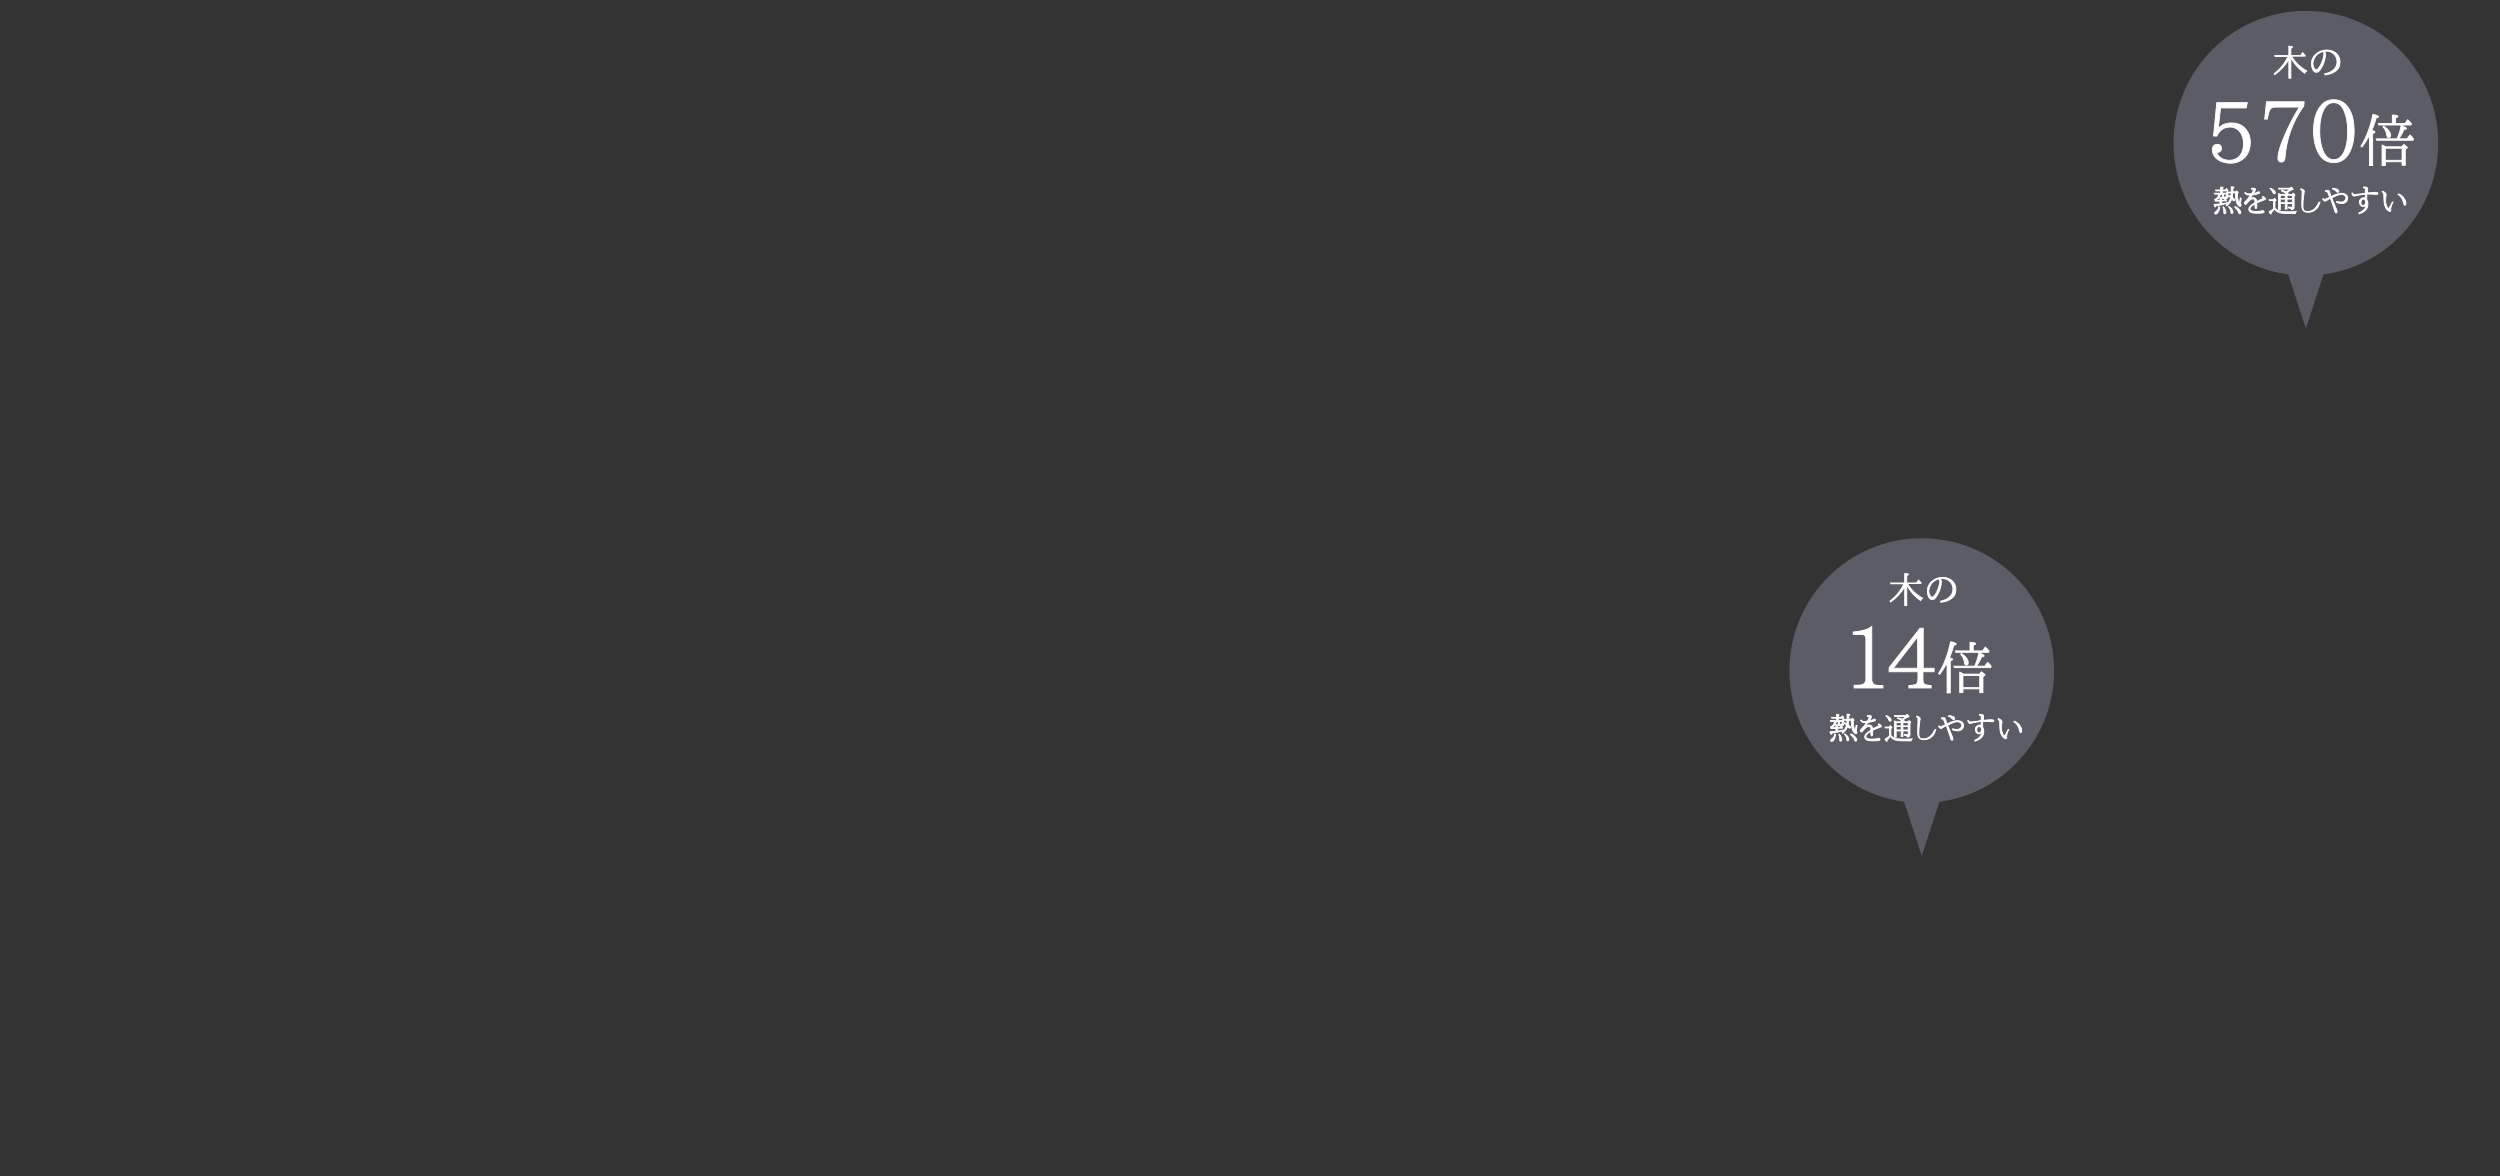 <?xml version="1.0" encoding="utf-8"?>
<!-- Generator: Adobe Illustrator 22.1.0, SVG Export Plug-In . SVG Version: 6.00 Build 0)  -->
<svg version="1.1" id="レイヤー_1" xmlns="http://www.w3.org/2000/svg" xmlns:xlink="http://www.w3.org/1999/xlink" x="0px"
	 y="0px" viewBox="0 0 850 400" style="enable-background:new 0 0 850 400;" xml:space="preserve">
<rect x="0" y="0" width="850" height="400" fill="#333333" stroke="none"/>
<style type="text/css">
	.st0{fill:#5B5C66;}
	.st1{fill:#FFFFFF;stroke:#FFFFFF;stroke-width:0.3;stroke-miterlimit:10;}
</style>
<polygon class="st0" points="653.4,291 672.7,232 634.1,232 "/>
<polygon class="st0" points="784,111.7 803.3,52.6 764.7,52.6 "/>
<circle class="st0" cx="784" cy="48.7" r="45"/>
<g>
	<path class="st1" d="M757.3,65.4l0.2,0.3c0,0,0,0,0,0.1l-0.1,0.2H756v0.7c0,0.2,0.1,0.3,0.4,0.3c0.3,0,0.4-0.1,0.5-0.2
		c0-0.2,0.1-0.3,0.1-0.5l0.2,0.1c0,0.4,0.1,0.6,0.2,0.6l0,0h0.1c0,0.2-0.1,0.4-0.3,0.4c-0.1,0.1-0.4,0.1-0.8,0.1
		c-0.4,0-0.6,0-0.7-0.1c-0.1-0.1-0.1-0.2-0.1-0.4v-0.9h-0.7c-0.1,0.5-0.2,0.9-0.5,1.2c-0.3,0.3-0.7,0.6-1.3,0.7l-0.1-0.2
		c0.8-0.3,1.3-0.9,1.3-1.8H753l-0.1-0.3h2.1v-0.8h-1.6l-0.1-0.3h1.7v-1c0.6,0,0.9,0.1,0.9,0.2c0,0.1-0.1,0.2-0.3,0.3v0.5h1l0.4-0.5
		c0.2,0.2,0.4,0.4,0.5,0.6l-0.1,0.2h-1.7v0.8h1.2l0.4-0.5C757.1,65.2,757.2,65.3,757.3,65.4z M755.4,68.4v0.8c0.1,0,0.2,0,0.3,0
		s0.1,0,0.2,0c0.6-0.1,1.1-0.2,1.5-0.3v0.2c-1.3,0.4-2.6,0.7-4,0.9c-0.1,0.2-0.1,0.4-0.2,0.4c-0.1,0-0.3-0.3-0.4-0.9
		c0.7,0,1.4-0.1,2-0.2v-0.9h-1.6l-0.1-0.3h1.7v-1c0.5,0,0.8,0.1,0.8,0.2s-0.1,0.1-0.3,0.2v0.6h0.8l0.4-0.5c0.2,0.2,0.4,0.3,0.6,0.5
		l-0.1,0.2h-1.6L755.4,68.4L755.4,68.4z M754.4,70.3l0.3,0.1c-0.1,0.8-0.3,1.5-0.7,2c-0.2,0.3-0.5,0.4-0.7,0.4s-0.3-0.1-0.3-0.4
		c0-0.1,0.1-0.3,0.3-0.4c0.3-0.2,0.6-0.5,0.8-0.8C754.2,71.1,754.3,70.7,754.4,70.3z M756,70.3c0.5,0.7,0.8,1.3,0.8,1.8
		c0,0.4-0.1,0.6-0.4,0.6c-0.2,0-0.3-0.1-0.3-0.4v-0.4c0-0.5-0.1-1-0.3-1.5L756,70.3z M760,65.4l0.4-0.5c0.4,0.3,0.6,0.5,0.6,0.6
		s0,0.1-0.1,0.1l-0.2,0.1c0,1,0.1,1.9,0.3,2.7c0.1,0.4,0.2,0.6,0.3,0.6s0.2-0.6,0.4-1.7l0.3,0.1c-0.1,0.7-0.2,1.3-0.2,1.6
		c0,0.4,0.1,0.6,0.2,0.8c-0.1,0.2-0.2,0.4-0.4,0.4s-0.4-0.1-0.6-0.4c-0.4-0.4-0.6-1-0.8-1.9c-0.1-0.7-0.2-1.5-0.2-2.3l0,0h-0.9
		c0,0.6-0.1,1.1-0.1,1.5c0.5,0.3,0.8,0.7,0.8,0.9c0,0.2-0.1,0.3-0.3,0.3c-0.1,0-0.2-0.1-0.4-0.3c-0.1-0.1-0.2-0.2-0.3-0.3
		c-0.3,0.9-0.9,1.7-1.7,2.3l-0.2-0.2c0.7-0.6,1.2-1.5,1.5-2.6c-0.3-0.3-0.7-0.5-1-0.7l0.1-0.2c0.5,0.2,0.8,0.4,1,0.5
		c0-0.3,0.1-0.7,0.1-1.2h-1l-0.1-0.3h1.1v-1.8c0.6,0,1,0.1,1,0.2c0,0.1-0.1,0.2-0.4,0.3v1.2h0.8L760,65.4L760,65.4z M757.9,70.2
		c0.9,0.7,1.3,1.3,1.3,1.9c0,0.3-0.1,0.5-0.4,0.5c-0.2,0-0.3-0.2-0.3-0.5c0-0.6-0.3-1.2-0.8-1.8L757.9,70.2z M759.9,70.2
		c0.7,0.3,1.2,0.7,1.6,1.2c0.2,0.3,0.4,0.5,0.4,0.8s-0.1,0.5-0.4,0.5c-0.2,0-0.3-0.1-0.3-0.3c-0.2-0.7-0.7-1.3-1.4-1.9L759.9,70.2z"
		/>
	<path class="st1" d="M765.6,65.8c0.4-0.6,0.5-1,0.5-1.2c0-0.1,0-0.2-0.1-0.2s-0.2-0.1-0.5-0.1V64c0.2,0,0.4,0,0.6,0
		c0.5,0,0.8,0.1,0.8,0.4c0,0.2-0.2,0.6-0.7,1.4c0.4-0.1,0.8-0.2,1.2-0.4c0.2-0.1,0.4-0.2,0.5-0.2c0.3,0,0.4,0.1,0.4,0.3
		c0,0.1-0.1,0.2-0.3,0.3c-0.5,0.2-1.3,0.4-2.2,0.5c-0.4,0.5-0.8,1.1-1.2,1.6c0.5-0.5,1-0.7,1.5-0.7c0.7,0,1.1,0.4,1.2,1.3
		c0.7-0.4,1.4-0.6,1.9-0.9c0.2-0.1,0.3-0.2,0.3-0.2c0-0.1-0.1-0.2-0.3-0.4l0.2-0.2c0.6,0.3,0.9,0.6,0.9,0.9c0,0.1-0.2,0.2-0.5,0.3
		c-1.1,0.4-1.9,0.7-2.5,1c0,0.3,0,0.8,0,1.2c0,0.5-0.1,0.7-0.3,0.7s-0.3-0.2-0.3-0.6c0-0.7,0-1,0-1c-0.6,0.3-1,0.6-1.3,0.9
		S765,70.7,765,71s0.2,0.5,0.5,0.7c0.3,0.1,0.8,0.2,1.5,0.2c0.9,0,1.5-0.1,2-0.2c0.1,0,0.2-0.1,0.3-0.1s0.2,0,0.3,0.1
		c0.2,0.1,0.2,0.2,0.2,0.4c0,0.3-0.8,0.4-2.4,0.4c-1.1,0-1.9-0.1-2.3-0.4c-0.3-0.2-0.5-0.5-0.5-1c0-0.7,0.7-1.4,2.1-2.2
		c0-0.9-0.2-1.3-0.7-1.3c-0.4,0-1,0.3-1.6,1c-0.2,0.2-0.4,0.5-0.6,0.7c-0.1,0.2-0.2,0.2-0.4,0.2c-0.1,0-0.1-0.1-0.2-0.2
		c0-0.1-0.1-0.2-0.1-0.3c0-0.2,0.2-0.4,0.5-0.7c0.5-0.5,1.1-1.2,1.6-2c-0.1,0-0.3,0-0.7,0s-0.6-0.1-0.8-0.2s-0.3-0.3-0.5-0.5
		l0.2-0.2c0.1,0.2,0.3,0.3,0.5,0.4s0.4,0.1,0.8,0.1C765.2,65.9,765.5,65.8,765.6,65.8z"/>
	<path class="st1" d="M773.5,70.7c0.3,0.5,0.8,0.8,1.4,1c0.7,0.2,1.7,0.3,2.9,0.3c0.8,0,1.8,0,2.9-0.1c-0.2,0.2-0.3,0.4-0.3,0.7H778
		c-1.6,0-2.7-0.1-3.3-0.4c-0.7-0.3-1.1-0.7-1.4-1.2c-0.2,0.4-0.6,0.8-1.1,1.4c0,0.3,0,0.4-0.1,0.4s-0.4-0.3-0.6-0.8
		c0.5-0.3,1-0.6,1.5-1v-2.8h-1.4l-0.1-0.3h1.4l0.4-0.5c0.4,0.3,0.6,0.6,0.6,0.7c0,0,0,0.1-0.1,0.1l-0.3,0.2L773.5,70.7L773.5,70.7z
		 M772,64c1.1,0.5,1.6,1,1.6,1.5c0,0.3-0.1,0.4-0.4,0.4c-0.2,0-0.3-0.1-0.4-0.4c-0.2-0.5-0.5-1-1-1.4L772,64z M777.8,66.1h1.5
		l0.4-0.4c0.4,0.3,0.6,0.5,0.6,0.6c0,0,0,0.1-0.1,0.1l-0.2,0.2v3.9c0,0.5-0.3,0.8-0.9,0.8c0-0.2-0.1-0.4-0.3-0.4
		c-0.1-0.1-0.4-0.1-0.7-0.2v-0.3c0.4,0,0.7,0.1,1,0.1c0.2,0,0.3-0.1,0.3-0.3v-1h-1.8v1.9H777v-1.9h-1.7v2.1h-0.6v-5.5
		c0.3,0.1,0.5,0.2,0.7,0.3h2c-0.1-0.1-0.1-0.1-0.2-0.2c-0.3-0.4-0.8-0.7-1.5-1l0.1-0.2c0.6,0.1,1.1,0.3,1.5,0.5h0.1
		c0.5-0.3,0.9-0.6,1.2-0.9h-3.8l-0.1-0.3h3.9l0.4-0.4c0.5,0.4,0.7,0.6,0.7,0.7s0,0.1-0.1,0.1l-0.3,0.1c-0.5,0.3-1,0.5-1.6,0.8
		c0.2,0.2,0.3,0.3,0.3,0.5C777.9,66,777.9,66.1,777.8,66.1z M775.3,66.4v1.1h1.7v-1.1H775.3z M777,67.7h-1.7v1.2h1.7V67.7z
		 M779.4,67.5v-1.1h-1.8v1.1H779.4z M779.4,68.9v-1.2h-1.8v1.2H779.4z"/>
	<path class="st1" d="M788.8,68.7c-0.3,1.1-0.7,1.9-1.3,2.4c-0.7,0.7-1.6,1.1-2.7,1.1c-0.8,0-1.4-0.2-1.7-0.6s-0.5-1-0.5-1.8
		c0-1,0-2.1,0.1-3.4c0-0.4,0-0.8,0-1.1c0-0.3,0-0.5-0.1-0.6s-0.2-0.2-0.4-0.3l0.1-0.2c0.4,0,0.7,0.2,0.9,0.4
		c0.2,0.2,0.3,0.3,0.3,0.5c0,0,0,0.2-0.1,0.4c0,0.2-0.1,0.4-0.1,0.7c-0.2,1.5-0.3,2.7-0.3,3.8c0,0.8,0.1,1.3,0.4,1.6
		c0.2,0.2,0.7,0.3,1.3,0.3c0.8,0,1.5-0.3,2.2-0.9c0.6-0.5,1.1-1.3,1.5-2.2L788.8,68.7z"/>
	<path class="st1" d="M792.1,67.1c-0.4-0.9-0.6-1.4-0.6-1.5c-0.1-0.2-0.2-0.3-0.3-0.4c-0.1,0-0.2-0.1-0.5-0.1v-0.3
		c0.2,0,0.5-0.1,0.8-0.1s0.4,0.1,0.5,0.4c0.2,0.7,0.4,1.2,0.6,1.7c1.6-0.8,2.7-1.1,3.6-1.1c0.6,0,1.1,0.2,1.5,0.5s0.5,0.7,0.5,1.2
		c0,0.6-0.2,1.1-0.7,1.4c-0.4,0.3-0.8,0.4-1.3,0.4c-0.6,0-1.2-0.1-1.8-0.4l0.1-0.3c0.4,0.1,0.9,0.2,1.4,0.2s0.9-0.1,1.2-0.4
		s0.5-0.6,0.5-1s-0.2-0.7-0.5-0.9c-0.3-0.2-0.6-0.3-1-0.3c-0.8,0-1.8,0.4-3.3,1.2c0.2,0.6,0.6,1.4,1,2.4c0.4,0.9,0.6,1.5,0.7,1.7
		c0.1,0.2,0.1,0.4,0.1,0.6c0,0.3-0.1,0.4-0.4,0.4c-0.1,0-0.3-0.2-0.4-0.7c-0.5-1.4-0.9-2.9-1.5-4.3c-0.5,0.3-0.9,0.5-1.3,0.8
		c0,0-0.1,0-0.2,0.1c-0.1,0.1-0.2,0.1-0.3,0.1s-0.3-0.1-0.4-0.2c-0.2-0.1-0.3-0.3-0.4-0.5l0.2-0.2c0.2,0.2,0.4,0.3,0.5,0.3
		s0.3-0.1,0.5-0.2c0.1-0.1,0.4-0.2,0.7-0.3C791.8,67.2,792,67.1,792.1,67.1z M793.2,64c0.6,0.1,1.2,0.2,1.6,0.4
		c0.3,0.2,0.4,0.4,0.4,0.6c0,0.1,0,0.2-0.1,0.3c-0.1,0.1-0.2,0.1-0.3,0.1s-0.2-0.1-0.4-0.3c-0.4-0.4-0.8-0.7-1.4-0.9L793.2,64z"/>
	<path class="st1" d="M804.2,65.7c0-0.1,0-0.3,0-0.7c0-0.3,0-0.5,0-0.7c0-0.1-0.1-0.2-0.1-0.3c-0.1-0.1-0.2-0.1-0.5-0.1v-0.3
		c0.2,0,0.4,0,0.6,0c0.5,0,0.8,0.2,0.8,0.5c0,0,0,0.1,0,0.2s0,0.1,0,0.2c0,0.4-0.1,0.8-0.1,1.1c1.7-0.2,2.7-0.2,2.8-0.2
		c0.5,0,0.8,0.1,0.8,0.4c0,0.2-0.1,0.3-0.3,0.3c0,0-0.1,0-0.2,0c-0.1,0-0.1,0-0.2,0C807,66,806.4,66,806,66c-0.5,0-1,0-1.3,0
		c0,0.1,0,0.4,0,0.9c0,0.3,0,0.7,0,0.9c0.2,0.4,0.4,1,0.4,1.6c0,1.6-1,2.7-3,3.3l-0.1-0.3c1-0.5,1.7-0.9,2-1.5
		c0.3-0.4,0.4-0.9,0.5-1.5c-0.2,0.5-0.5,0.8-1.1,0.8c-0.4,0-0.6-0.2-0.9-0.5c-0.2-0.3-0.3-0.6-0.3-1c0-0.5,0.2-0.9,0.5-1.1
		s0.6-0.4,0.9-0.4c0.2,0,0.4,0.1,0.6,0.2V66c-1,0.1-2.1,0.3-3.4,0.6c-0.2,0-0.3,0.1-0.4,0.1c-0.2,0-0.3-0.1-0.5-0.3
		c-0.1-0.2-0.2-0.4-0.3-0.7l0.2-0.1c0.2,0.4,0.5,0.5,0.7,0.5c0.1,0,0.3,0,0.6,0s0.6-0.1,0.7-0.1c0.3,0,0.6-0.1,1.1-0.1
		C803.5,65.8,803.9,65.7,804.2,65.7z M804.3,68.7c0-0.4-0.1-0.6-0.3-0.8c-0.1-0.1-0.3-0.2-0.4-0.2c-0.3,0-0.5,0.1-0.7,0.4
		c-0.1,0.2-0.2,0.5-0.2,0.8s0.1,0.6,0.3,0.8c0.1,0.2,0.3,0.2,0.5,0.2s0.4-0.1,0.6-0.4C804.2,69.3,804.3,69,804.3,68.7z"/>
	<path class="st1" d="M813.6,68.7c-0.4,0.9-0.6,1.4-0.6,1.6c-0.1,0.4-0.2,0.7-0.2,0.8l0.1,0.5c0,0.2-0.1,0.3-0.3,0.3
		c-0.1,0-0.3-0.1-0.5-0.2s-0.3-0.2-0.5-0.4c-0.4-0.4-0.7-1-0.9-1.8c-0.1-0.6-0.2-1.5-0.2-2.7c0-0.4,0-0.7-0.1-0.9
		c-0.1-0.3-0.3-0.5-0.5-0.7l0.2-0.2c0.8,0.4,1.2,0.7,1.2,1.2c0,0,0,0.1,0,0.2s0,0.1-0.1,0.2c0,0.6-0.1,1.1-0.1,1.5
		c0,1,0.2,1.8,0.7,2.6c0.1,0.1,0.2,0.2,0.3,0.2s0.2-0.1,0.2-0.2c0.2-0.3,0.6-1,1.1-2H813.6z M815.6,65.9c0.5,0.3,0.9,0.5,1.2,0.8
		c0.2,0.2,0.5,0.5,0.7,0.9c0.4,0.6,0.5,1.1,0.5,1.6c0,0.4-0.1,0.6-0.4,0.6c-0.1,0-0.3-0.2-0.3-0.5c-0.3-1.4-0.9-2.5-2-3.2
		L815.6,65.9z"/>
</g>
<g>
	<path class="st1" d="M778.9,19.6v7h-0.7v-6.4c-1.2,2.1-2.8,3.8-4.8,5.2l-0.2-0.3c2.1-1.7,3.7-3.6,4.7-5.9h-4.4l-0.1-0.3h4.8v-3.2
		c0.9,0,1.3,0.1,1.3,0.3c0,0.1-0.2,0.2-0.6,0.4v2.5h3.3l0.7-1c0.4,0.4,0.7,0.7,0.9,1l-0.1,0.2h-4.6c1.2,2,2.9,3.7,5.2,5
		c-0.2,0.2-0.5,0.4-0.7,0.8C781.6,23.5,780,21.7,778.9,19.6z"/>
	<path class="st1" d="M790.3,17.4c0.3,0.4,0.4,0.8,0.4,1.1c0,0.5-0.1,1.1-0.3,1.9s-0.5,1.6-0.9,2.3c-0.4,0.7-0.7,1.2-1,1.5
		s-0.7,0.4-1,0.4s-0.6-0.2-0.9-0.5c-0.2-0.2-0.4-0.6-0.5-1s-0.2-0.9-0.2-1.4c0-0.6,0.1-1.3,0.4-1.9c0.3-0.5,0.6-1,1.1-1.4
		c1-0.9,2.2-1.4,3.7-1.4c1.1,0,2.1,0.3,2.8,0.8c1.1,0.8,1.7,1.9,1.7,3.3s-0.5,2.4-1.5,3.1c-0.9,0.7-2.1,1.1-3.6,1.3l-0.1-0.4
		c1.4-0.3,2.5-0.8,3.2-1.6c0.7-0.7,1-1.5,1-2.5c0-1.1-0.4-2-1.2-2.7c-0.6-0.6-1.5-0.9-2.5-0.9C790.7,17.4,790.5,17.4,790.3,17.4z
		 M789.9,17.5c-0.8,0.2-1.5,0.6-2,1s-0.8,0.9-1.1,1.5c-0.2,0.5-0.4,1.1-0.4,1.6c0,0.7,0.2,1.2,0.5,1.7c0.2,0.3,0.4,0.4,0.6,0.4
		c0.2,0,0.4-0.1,0.6-0.3c0.5-0.5,0.9-1.2,1.3-2.2c0.5-1.2,0.7-2.2,0.7-2.8C790.1,18,790,17.7,789.9,17.5z"/>
</g>
<g>
	<path class="st1" d="M754.2,43.6c1.2-1.2,2.7-1.8,4.5-1.8c2.2,0,3.9,0.8,5.1,2.4c0.9,1.2,1.3,2.5,1.3,4.1c0,2.7-0.9,4.7-2.8,6
		c-1.1,0.8-2.5,1.2-4,1.2c-1.2,0-2.4-0.3-3.5-0.8c-1.7-0.9-2.6-2.2-2.6-3.8c0-1.2,0.6-1.8,1.7-1.8c1,0,1.4,0.5,1.4,1.4
		c0,0.4-0.1,0.7-0.4,0.9c-0.3,0.3-0.5,0.4-0.9,0.4c-0.1,0-0.2,0-0.3,0c0.1,0.7,0.6,1.3,1.3,1.8c0.8,0.6,1.8,0.9,3,0.9
		c1.3,0,2.4-0.4,3.3-1.3c1-1,1.5-2.5,1.5-4.4c0-1.5-0.4-2.8-1.1-3.8c-0.9-1.2-2.1-1.8-3.5-1.8c-2,0-3.5,1-4.5,3.1l-1.1-0.1l1.1-11.3
		h10.4l-0.4,1.8H755L754.2,43.6z"/>
	<path class="st1" d="M783.3,36c-3.8,5.3-5.9,11.2-6.4,17.7c-0.1,0.9-0.5,1.4-1.3,1.4c-0.7,0-1.1-0.4-1.1-1.3c0-1.9,1-5.1,3.1-9.6
		c1.4-3,2.8-5.6,4.2-7.8h-7.9c-1,0-1.7,0.2-2,0.7c-0.4,0.5-0.7,1.7-1,3.4H770l0.6-5.9h12.8L783.3,36L783.3,36z"/>
	<path class="st1" d="M793.4,33.9c2.4,0,4.1,1.1,5.4,3.3c1.1,1.9,1.6,4.4,1.6,7.4s-0.6,5.5-1.7,7.5c-1.2,2.1-3,3.2-5.2,3.2
		c-2.3,0-4-1.1-5.2-3.2c-1.1-2-1.7-4.5-1.7-7.5c0-4.2,1-7.2,2.9-9.1C790.6,34.4,791.9,33.9,793.4,33.9z M793.5,34.9
		c-1.4,0-2.5,0.7-3.3,2.2c-1,1.8-1.5,4.3-1.5,7.5c0,2.7,0.4,4.9,1.1,6.6c0.9,2.1,2.1,3.1,3.7,3.1c1.6,0,2.9-1.1,3.7-3.2
		c0.7-1.7,1-3.8,1-6.4c0-2.8-0.4-5-1.1-6.7C796.3,35.9,795.1,34.9,793.5,34.9z"/>
	<path class="st1" d="M806.4,44.4c0.8,0.1,1.1,0.3,1.1,0.5s-0.3,0.3-0.8,0.5v10.9h-1.1V46c-0.7,1.4-1.6,2.8-2.5,4l-0.4-0.3
		c1.9-3,3.2-6.6,4.1-10.8c1.2,0.2,1.9,0.5,1.9,0.8c0,0.2-0.3,0.3-0.8,0.4C807.5,41.6,807,43,806.4,44.4z M815,47.2
		c0.6-1.4,1.1-2.9,1.4-4.5c1.2,0.4,1.8,0.7,1.8,1c0,0.2-0.3,0.3-0.8,0.3c-0.6,1.3-1.2,2.4-1.8,3.2h2.8l1-1.3
		c0.4,0.3,0.8,0.7,1.2,1.4l-0.2,0.4h-12.3l-0.2-0.5C807.9,47.2,815,47.2,815,47.2z M813.4,42v-2.9c1.3,0,1.9,0.2,1.9,0.5
		c0,0.2-0.3,0.3-0.8,0.5V42h3.2l0.9-1.3c0.5,0.4,0.9,0.9,1.3,1.4l-0.2,0.4h-10.9l-0.2-0.5C808.6,42,813.4,42,813.4,42z M811.2,49.9
		h5.4l0.7-0.8c0.8,0.6,1.2,0.9,1.2,1.1c0,0.1-0.1,0.2-0.2,0.2l-0.5,0.3v5.5h-1.1V55H811v1.3h-1.1v-7c0.1,0,0.2,0.1,0.5,0.2
		C810.5,49.6,810.8,49.7,811.2,49.9z M810.5,42.9c1.5,1,2.3,2.1,2.3,3.1c0,0.6-0.2,0.8-0.7,0.8c-0.3,0-0.5-0.3-0.6-0.8
		c-0.1-1-0.5-2-1.3-2.9L810.5,42.9z M811,50.4v4.1h5.7v-4.1H811z"/>
</g>
<circle class="st0" cx="653.4" cy="228" r="45"/>
<g>
	<path class="st1" d="M626.7,244.7l0.2,0.3c0,0,0,0,0,0.1l-0.1,0.2h-1.4v0.7c0,0.2,0.1,0.3,0.4,0.3c0.3,0,0.4-0.1,0.5-0.2
		c0-0.2,0.1-0.3,0.1-0.5l0.2,0.1c0,0.4,0.1,0.6,0.2,0.6l0,0h0.1c0,0.2-0.1,0.4-0.3,0.4c-0.1,0.1-0.4,0.1-0.8,0.1
		c-0.4,0-0.6,0-0.7-0.1c-0.1-0.1-0.1-0.2-0.1-0.4v-0.9h-0.7c-0.1,0.5-0.2,0.9-0.5,1.2s-0.7,0.6-1.3,0.7l-0.1-0.2
		c0.8-0.3,1.3-0.9,1.3-1.8h-1.3l-0.1-0.3h2.1v-0.8h-1.6l-0.1-0.3h1.7v-1c0.6,0,0.9,0.1,0.9,0.2c0,0.1-0.1,0.2-0.3,0.3v0.5h1l0.4-0.5
		c0.2,0.2,0.4,0.4,0.5,0.6l-0.1,0.2h-1.7v0.8h1.2l0.4-0.5C626.5,244.5,626.6,244.6,626.7,244.7z M624.8,247.7v0.8c0.1,0,0.2,0,0.3,0
		s0.1,0,0.2,0c0.6-0.1,1.1-0.2,1.5-0.3v0.2c-1.3,0.4-2.6,0.7-4,0.9c-0.1,0.2-0.1,0.4-0.2,0.4c-0.1,0-0.3-0.3-0.4-0.9
		c0.7,0,1.4-0.1,2-0.2v-0.9h-1.6l-0.1-0.3h1.7v-1c0.5,0,0.8,0.1,0.8,0.2c0,0.1-0.1,0.1-0.3,0.2v0.6h0.8l0.4-0.5
		c0.2,0.2,0.4,0.3,0.6,0.5l-0.1,0.2h-1.6L624.8,247.7L624.8,247.7z M623.8,249.6l0.3,0.1c-0.1,0.8-0.3,1.5-0.7,2
		c-0.2,0.3-0.5,0.4-0.7,0.4s-0.3-0.1-0.3-0.4c0-0.1,0.1-0.3,0.3-0.4c0.3-0.2,0.6-0.5,0.8-0.8C623.6,250.4,623.7,250,623.8,249.6z
		 M625.4,249.6c0.5,0.7,0.8,1.3,0.8,1.8c0,0.4-0.1,0.6-0.4,0.6c-0.2,0-0.3-0.1-0.3-0.4v-0.4c0-0.5-0.1-1-0.3-1.5L625.4,249.6z
		 M629.4,244.7l0.4-0.5c0.4,0.3,0.6,0.5,0.6,0.6c0,0,0,0.1-0.1,0.1l-0.2,0.1c0,1,0.1,1.9,0.3,2.7c0.1,0.4,0.2,0.6,0.3,0.6
		s0.2-0.6,0.4-1.7l0.3,0.1c-0.1,0.7-0.2,1.3-0.2,1.6c0,0.4,0.1,0.6,0.2,0.8c-0.1,0.2-0.2,0.4-0.4,0.4s-0.4-0.1-0.6-0.4
		c-0.4-0.4-0.6-1-0.8-1.9c-0.1-0.7-0.2-1.5-0.2-2.3l0,0h-0.9c0,0.6-0.1,1.1-0.1,1.5c0.5,0.4,0.8,0.7,0.8,0.9s-0.1,0.3-0.3,0.3
		c-0.1,0-0.2-0.1-0.4-0.3c-0.1-0.1-0.2-0.2-0.3-0.3c-0.3,0.9-0.9,1.7-1.7,2.3l-0.2-0.2c0.7-0.6,1.2-1.5,1.5-2.6
		c-0.3-0.3-0.7-0.5-1-0.7l0.1-0.2c0.5,0.2,0.8,0.4,1,0.5c0-0.3,0.1-0.7,0.1-1.2h-1l-0.1-0.3h1.1v-1.8c0.6,0,1,0.1,1,0.2
		c0,0.1-0.1,0.2-0.4,0.3v1.2h0.8L629.4,244.7L629.4,244.7z M627.3,249.5c0.9,0.7,1.3,1.3,1.3,1.9c0,0.3-0.1,0.5-0.4,0.5
		c-0.2,0-0.3-0.2-0.3-0.5c0-0.6-0.3-1.2-0.8-1.8L627.3,249.5z M629.3,249.5c0.7,0.3,1.2,0.7,1.6,1.2c0.2,0.3,0.4,0.5,0.4,0.8
		s-0.1,0.5-0.4,0.5c-0.2,0-0.3-0.1-0.3-0.3c-0.2-0.7-0.7-1.3-1.4-1.9L629.3,249.5z"/>
	<path class="st1" d="M635,245.1c0.4-0.6,0.5-1,0.5-1.2c0-0.1,0-0.2-0.1-0.2s-0.2-0.1-0.5-0.1v-0.3c0.2,0,0.4,0,0.6,0
		c0.5,0,0.8,0.1,0.8,0.4c0,0.2-0.2,0.6-0.7,1.4c0.4-0.1,0.8-0.2,1.2-0.4c0.2-0.1,0.4-0.2,0.5-0.2c0.3,0,0.4,0.1,0.4,0.3
		c0,0.1-0.1,0.2-0.3,0.3c-0.5,0.2-1.3,0.4-2.2,0.5c-0.4,0.5-0.8,1.1-1.2,1.6c0.5-0.5,1-0.7,1.5-0.7c0.7,0,1.1,0.4,1.2,1.3
		c0.7-0.4,1.4-0.6,1.9-0.9c0.2-0.1,0.3-0.2,0.3-0.2c0-0.1-0.1-0.2-0.3-0.4l0.2-0.2c0.6,0.3,0.9,0.6,0.9,0.9c0,0.1-0.2,0.2-0.5,0.3
		c-1.1,0.4-1.9,0.7-2.5,1c0,0.3,0,0.8,0,1.2c0,0.5-0.1,0.7-0.3,0.7s-0.3-0.2-0.3-0.5c0-0.7,0-1,0-1c-0.6,0.3-1,0.6-1.3,0.9
		c-0.3,0.3-0.4,0.5-0.4,0.8s0.2,0.5,0.5,0.7c0.3,0.1,0.8,0.2,1.5,0.2c0.9,0,1.5-0.1,2-0.2c0.1,0,0.2-0.1,0.3-0.1s0.2,0,0.3,0.1
		c0.2,0.1,0.2,0.2,0.2,0.4c0,0.3-0.8,0.4-2.4,0.4c-1.1,0-1.9-0.1-2.3-0.4c-0.3-0.2-0.5-0.5-0.5-1c0-0.7,0.7-1.4,2.1-2.2
		c0-0.9-0.2-1.3-0.7-1.3c-0.4,0-1,0.3-1.6,1c-0.2,0.2-0.4,0.5-0.6,0.7c-0.1,0.2-0.2,0.2-0.4,0.2c-0.1,0-0.1-0.1-0.2-0.2
		c0-0.1-0.1-0.2-0.1-0.3c0-0.2,0.2-0.4,0.5-0.7c0.5-0.5,1.1-1.2,1.6-2c-0.1,0-0.3,0-0.7,0s-0.6-0.1-0.8-0.2
		c-0.2-0.1-0.3-0.3-0.5-0.5l0.2-0.2c0.1,0.2,0.3,0.3,0.5,0.4c0.2,0.1,0.4,0.1,0.8,0.1C634.6,245.2,634.9,245.1,635,245.1z"/>
	<path class="st1" d="M642.9,250c0.3,0.5,0.8,0.8,1.4,1c0.7,0.2,1.7,0.3,2.9,0.3c0.8,0,1.8,0,2.9-0.1c-0.2,0.2-0.3,0.4-0.3,0.7h-2.4
		c-1.6,0-2.7-0.1-3.3-0.4c-0.7-0.3-1.1-0.7-1.4-1.2c-0.2,0.4-0.6,0.8-1.1,1.4c0,0.3,0,0.4-0.1,0.4s-0.4-0.3-0.6-0.8
		c0.5-0.3,1-0.6,1.5-1v-2.8H641l-0.1-0.3h1.4l0.4-0.5c0.4,0.3,0.6,0.6,0.6,0.7c0,0,0,0.1-0.1,0.1l-0.3,0.2L642.9,250L642.9,250z
		 M641.4,243.3c1.1,0.5,1.6,1,1.6,1.5c0,0.3-0.1,0.4-0.4,0.4c-0.2,0-0.3-0.1-0.4-0.4c-0.2-0.5-0.5-1-1-1.4L641.4,243.3z
		 M647.2,245.4h1.5l0.4-0.4c0.4,0.3,0.6,0.5,0.6,0.6c0,0,0,0.1-0.1,0.1l-0.2,0.2v3.9c0,0.5-0.3,0.8-0.9,0.8c0-0.2-0.1-0.4-0.3-0.4
		c-0.1-0.1-0.4-0.1-0.7-0.2v-0.3c0.4,0,0.7,0.1,1,0.1c0.2,0,0.3-0.1,0.3-0.3v-1H647v1.9h-0.6v-1.9h-1.7v2.1h-0.6v-5.5
		c0.3,0.1,0.5,0.2,0.7,0.3h2c-0.1,0-0.1-0.1-0.2-0.2c-0.3-0.4-0.8-0.7-1.5-1l0.1-0.2c0.6,0.1,1.1,0.3,1.5,0.5h0.1
		c0.5-0.3,0.9-0.6,1.2-0.9h-3.8l-0.1-0.3h3.9l0.4-0.4c0.5,0.4,0.7,0.6,0.7,0.7c0,0.1,0,0.1-0.1,0.1l-0.3,0.1c-0.5,0.3-1,0.5-1.6,0.8
		c0.2,0.2,0.3,0.3,0.3,0.5C647.3,245.3,647.3,245.4,647.2,245.4z M644.7,245.7v1.1h1.7v-1.1H644.7z M646.4,247h-1.7v1.2h1.7V247z
		 M648.8,246.8v-1.1H647v1.1H648.8z M648.8,248.2V247H647v1.2H648.8z"/>
	<path class="st1" d="M658.2,248c-0.3,1.1-0.7,1.9-1.3,2.4c-0.7,0.7-1.6,1.1-2.7,1.1c-0.8,0-1.4-0.2-1.7-0.6c-0.3-0.4-0.5-1-0.5-1.8
		c0-1,0-2.1,0.1-3.4c0-0.4,0-0.8,0-1.1s0-0.5-0.1-0.6s-0.2-0.2-0.4-0.3l0.1-0.2c0.4,0,0.7,0.2,0.9,0.4s0.3,0.3,0.3,0.5
		c0,0,0,0.2-0.1,0.4c0,0.2-0.1,0.4-0.1,0.7c-0.2,1.5-0.3,2.7-0.3,3.8c0,0.8,0.1,1.3,0.4,1.6c0.2,0.2,0.7,0.3,1.3,0.3
		c0.8,0,1.5-0.3,2.2-0.9c0.6-0.5,1.1-1.3,1.5-2.2L658.2,248z"/>
	<path class="st1" d="M661.5,246.4c-0.4-0.9-0.6-1.4-0.6-1.5c-0.1-0.2-0.2-0.3-0.3-0.4c-0.1,0-0.2-0.1-0.5-0.1v-0.3
		c0.2,0,0.5-0.1,0.8-0.1s0.4,0.1,0.5,0.4c0.2,0.7,0.4,1.2,0.6,1.7c1.6-0.8,2.7-1.1,3.6-1.1c0.6,0,1.1,0.2,1.5,0.5s0.5,0.7,0.5,1.2
		c0,0.6-0.2,1.1-0.7,1.4c-0.4,0.3-0.8,0.4-1.3,0.4c-0.6,0-1.2-0.1-1.8-0.4l0.1-0.3c0.4,0.1,0.9,0.2,1.4,0.2s0.9-0.1,1.2-0.4
		c0.3-0.3,0.5-0.6,0.5-1s-0.2-0.7-0.5-0.9s-0.6-0.3-1-0.3c-0.8,0-1.8,0.4-3.3,1.2c0.2,0.6,0.6,1.4,1,2.4c0.4,0.9,0.6,1.5,0.7,1.7
		c0.1,0.2,0.1,0.4,0.1,0.6c0,0.3-0.1,0.4-0.4,0.4c-0.1,0-0.3-0.2-0.4-0.7c-0.5-1.4-0.9-2.9-1.5-4.3c-0.5,0.3-0.9,0.5-1.3,0.8
		c0,0-0.1,0-0.2,0.1c-0.1,0.1-0.2,0.1-0.3,0.1s-0.3-0.1-0.4-0.2c-0.2-0.1-0.3-0.3-0.4-0.5l0.2-0.2c0.2,0.2,0.4,0.3,0.5,0.3
		s0.3-0.1,0.5-0.2c0.1-0.1,0.4-0.2,0.7-0.3C661.2,246.5,661.4,246.4,661.5,246.4z M662.6,243.3c0.6,0,1.2,0.2,1.6,0.4
		c0.3,0.2,0.4,0.4,0.4,0.6c0,0.1,0,0.2-0.1,0.3s-0.2,0.1-0.3,0.1s-0.2-0.1-0.4-0.3c-0.4-0.4-0.8-0.7-1.4-0.9L662.6,243.3z"/>
	<path class="st1" d="M673.6,245c0-0.1,0-0.3,0-0.7c0-0.3,0-0.5,0-0.7c0-0.1-0.1-0.2-0.1-0.3c-0.1-0.1-0.2-0.1-0.5-0.1v-0.3
		c0.2,0,0.4,0,0.6,0c0.5,0,0.8,0.2,0.8,0.5c0,0,0,0.1,0,0.2c0,0.1,0,0.1,0,0.2c0,0.4-0.1,0.8-0.1,1.1c1.7-0.2,2.7-0.2,2.8-0.2
		c0.5,0,0.8,0.1,0.8,0.4c0,0.2-0.1,0.3-0.3,0.3c0,0-0.1,0-0.2,0c-0.1,0-0.1,0-0.2,0c-0.8-0.1-1.4-0.1-1.8-0.1c-0.5,0-1,0-1.3,0
		c0,0.1,0,0.4,0,0.9c0,0.3,0,0.7,0,0.9c0.2,0.4,0.4,1,0.4,1.6c0,1.6-1,2.7-3,3.3l-0.1-0.3c1-0.5,1.7-1,2-1.5
		c0.3-0.4,0.4-0.9,0.5-1.5c-0.2,0.5-0.5,0.8-1.1,0.8c-0.4,0-0.6-0.2-0.9-0.5c-0.2-0.3-0.3-0.6-0.3-1c0-0.5,0.2-0.9,0.5-1.1
		c0.3-0.2,0.6-0.4,0.9-0.4c0.2,0,0.4,0,0.6,0.2v-1.4c-1,0.1-2.1,0.3-3.4,0.6c-0.2,0-0.3,0.1-0.4,0.1c-0.2,0-0.3-0.1-0.5-0.3
		c-0.1-0.2-0.2-0.4-0.3-0.7l0.2-0.1c0.2,0.4,0.5,0.5,0.7,0.5c0.1,0,0.3,0,0.6,0s0.6-0.1,0.7-0.1c0.3,0,0.6-0.1,1.1-0.1
		C672.9,245.1,673.3,245,673.6,245z M673.7,248c0-0.4-0.1-0.6-0.3-0.8c-0.1-0.1-0.3-0.2-0.4-0.2c-0.3,0-0.5,0.1-0.7,0.4
		c-0.1,0.2-0.2,0.5-0.2,0.8s0.1,0.6,0.3,0.8c0.1,0.2,0.3,0.2,0.5,0.2s0.4-0.1,0.6-0.4C673.6,248.6,673.7,248.3,673.7,248z"/>
	<path class="st1" d="M683,248c-0.4,0.9-0.6,1.4-0.6,1.6c-0.1,0.4-0.2,0.7-0.2,0.8l0.1,0.5c0,0.2-0.1,0.3-0.3,0.3
		c-0.1,0-0.3-0.1-0.5-0.2c-0.2-0.1-0.3-0.2-0.5-0.4c-0.4-0.4-0.7-1-0.9-1.8c-0.1-0.6-0.2-1.5-0.2-2.7c0-0.4,0-0.7-0.1-0.9
		c-0.1-0.3-0.3-0.5-0.5-0.7l0.2-0.2c0.8,0.4,1.2,0.7,1.2,1.2c0,0,0,0.1,0,0.2c0,0.1,0,0.1-0.1,0.2c0,0.6-0.1,1.1-0.1,1.5
		c0,1,0.2,1.8,0.7,2.6c0.1,0.1,0.2,0.2,0.3,0.2s0.2-0.1,0.2-0.2c0.2-0.3,0.6-1,1.1-2L683,248z M685,245.2c0.5,0.3,0.9,0.5,1.2,0.8
		c0.2,0.2,0.5,0.5,0.7,0.9c0.4,0.6,0.5,1.1,0.5,1.6c0,0.4-0.1,0.6-0.4,0.6c-0.1,0-0.3-0.2-0.3-0.5c-0.3-1.4-0.9-2.5-2-3.2L685,245.2
		z"/>
</g>
<g>
	<path class="st1" d="M648.3,198.9v7h-0.7v-6.4c-1.2,2.1-2.8,3.8-4.8,5.2l-0.2-0.3c2.1-1.7,3.7-3.6,4.7-5.9h-4.4l-0.1-0.3h4.8V195
		c0.9,0,1.3,0.1,1.3,0.3c0,0.1-0.2,0.2-0.6,0.4v2.5h3.3l0.7-1c0.4,0.4,0.7,0.7,0.9,1l-0.1,0.2h-4.6c1.2,2,2.9,3.7,5.2,5
		c-0.2,0.2-0.5,0.4-0.7,0.8C651,202.8,649.4,201,648.3,198.9z"/>
	<path class="st1" d="M659.7,196.7c0.3,0.4,0.4,0.8,0.4,1.1c0,0.5-0.1,1.1-0.3,1.9c-0.2,0.8-0.5,1.6-0.9,2.3s-0.7,1.2-1,1.5
		s-0.7,0.4-1,0.4s-0.6-0.2-0.9-0.5c-0.2-0.2-0.4-0.6-0.5-1s-0.2-0.9-0.2-1.4c0-0.6,0.1-1.3,0.4-1.9c0.3-0.5,0.6-1,1.1-1.4
		c1-0.9,2.2-1.4,3.7-1.4c1.1,0,2.1,0.3,2.8,0.8c1.1,0.8,1.7,1.9,1.7,3.3c0,1.4-0.5,2.4-1.5,3.1c-0.9,0.7-2.1,1.1-3.6,1.3l-0.1-0.4
		c1.4-0.3,2.5-0.8,3.2-1.6c0.7-0.7,1-1.5,1-2.5c0-1.1-0.4-2-1.2-2.7c-0.6-0.6-1.5-0.9-2.5-0.9C660.1,196.7,659.9,196.7,659.7,196.7z
		 M659.3,196.8c-0.8,0.2-1.5,0.6-2,1s-0.8,0.9-1.1,1.5c-0.2,0.5-0.4,1.1-0.4,1.6c0,0.7,0.2,1.2,0.5,1.7c0.2,0.3,0.4,0.4,0.6,0.4
		c0.2,0,0.4-0.1,0.6-0.3c0.5-0.5,0.9-1.2,1.3-2.2c0.5-1.2,0.7-2.2,0.7-2.8C659.5,197.3,659.4,197,659.3,196.8z"/>
</g>
<g>
	<path class="st1" d="M640.1,233.9h-9.7V233c1.6,0,2.5-0.1,3-0.3c0.6-0.3,1-0.9,1-1.8v-13.7c0-1-0.5-1.5-1.5-1.5h-2.8v-0.8
		c3-0.3,5.1-0.9,6.3-1.9v18c0,0.9,0.3,1.4,0.9,1.8c0.4,0.2,1.4,0.3,2.9,0.3v0.8L640.1,233.9L640.1,233.9z"/>
	<path class="st1" d="M657.5,228.4h-3.7v2.5c0,0.9,0.2,1.5,0.5,1.7s1.1,0.4,2.3,0.5v0.8H649v-0.8c1.1-0.1,1.8-0.2,2.2-0.3
		c0.6-0.2,0.9-0.9,0.9-1.9v-2.5h-9.8V227l10.5-13.4h1.1v13.6h3.7v1.2L657.5,228.4L657.5,228.4z M652,227.2v-10.7l-8.3,10.7H652z"/>
	<path class="st1" d="M662.8,223.7c0.8,0.1,1.1,0.3,1.1,0.5s-0.3,0.3-0.8,0.5v10.9H662v-10.3c-0.7,1.4-1.6,2.8-2.5,4l-0.4-0.3
		c1.9-3,3.2-6.6,4.1-10.8c1.2,0.2,1.9,0.5,1.9,0.8c0,0.2-0.3,0.3-0.8,0.4C663.9,220.9,663.4,222.3,662.8,223.7z M671.4,226.5
		c0.6-1.4,1.1-2.9,1.4-4.5c1.2,0.4,1.8,0.7,1.8,1c0,0.2-0.3,0.3-0.8,0.3c-0.6,1.3-1.2,2.4-1.8,3.2h2.8l1-1.3
		c0.4,0.3,0.8,0.7,1.2,1.4l-0.2,0.4h-12.3l-0.2-0.5L671.4,226.5L671.4,226.5z M669.8,221.3v-2.9c1.3,0,1.9,0.2,1.9,0.5
		c0,0.2-0.3,0.3-0.8,0.5v1.9h3.2l0.9-1.3c0.5,0.4,0.9,0.9,1.3,1.4l-0.2,0.4H665l-0.2-0.5L669.8,221.3L669.8,221.3z M667.6,229.2h5.4
		l0.7-0.8c0.8,0.6,1.2,0.9,1.2,1.1c0,0.1-0.1,0.2-0.2,0.2l-0.5,0.3v5.5h-1.1v-1.3h-5.7v1.3h-1.1v-7c0.1,0,0.2,0.1,0.5,0.2
		C666.9,228.9,667.2,229,667.6,229.2z M666.9,222.2c1.5,1,2.3,2.1,2.3,3.1c0,0.6-0.2,0.8-0.7,0.8c-0.3,0-0.5-0.3-0.6-0.8
		c-0.1-1-0.5-2-1.3-2.9L666.9,222.2z M667.4,229.7v4.1h5.7v-4.1H667.4z"/>
</g>
</svg>

